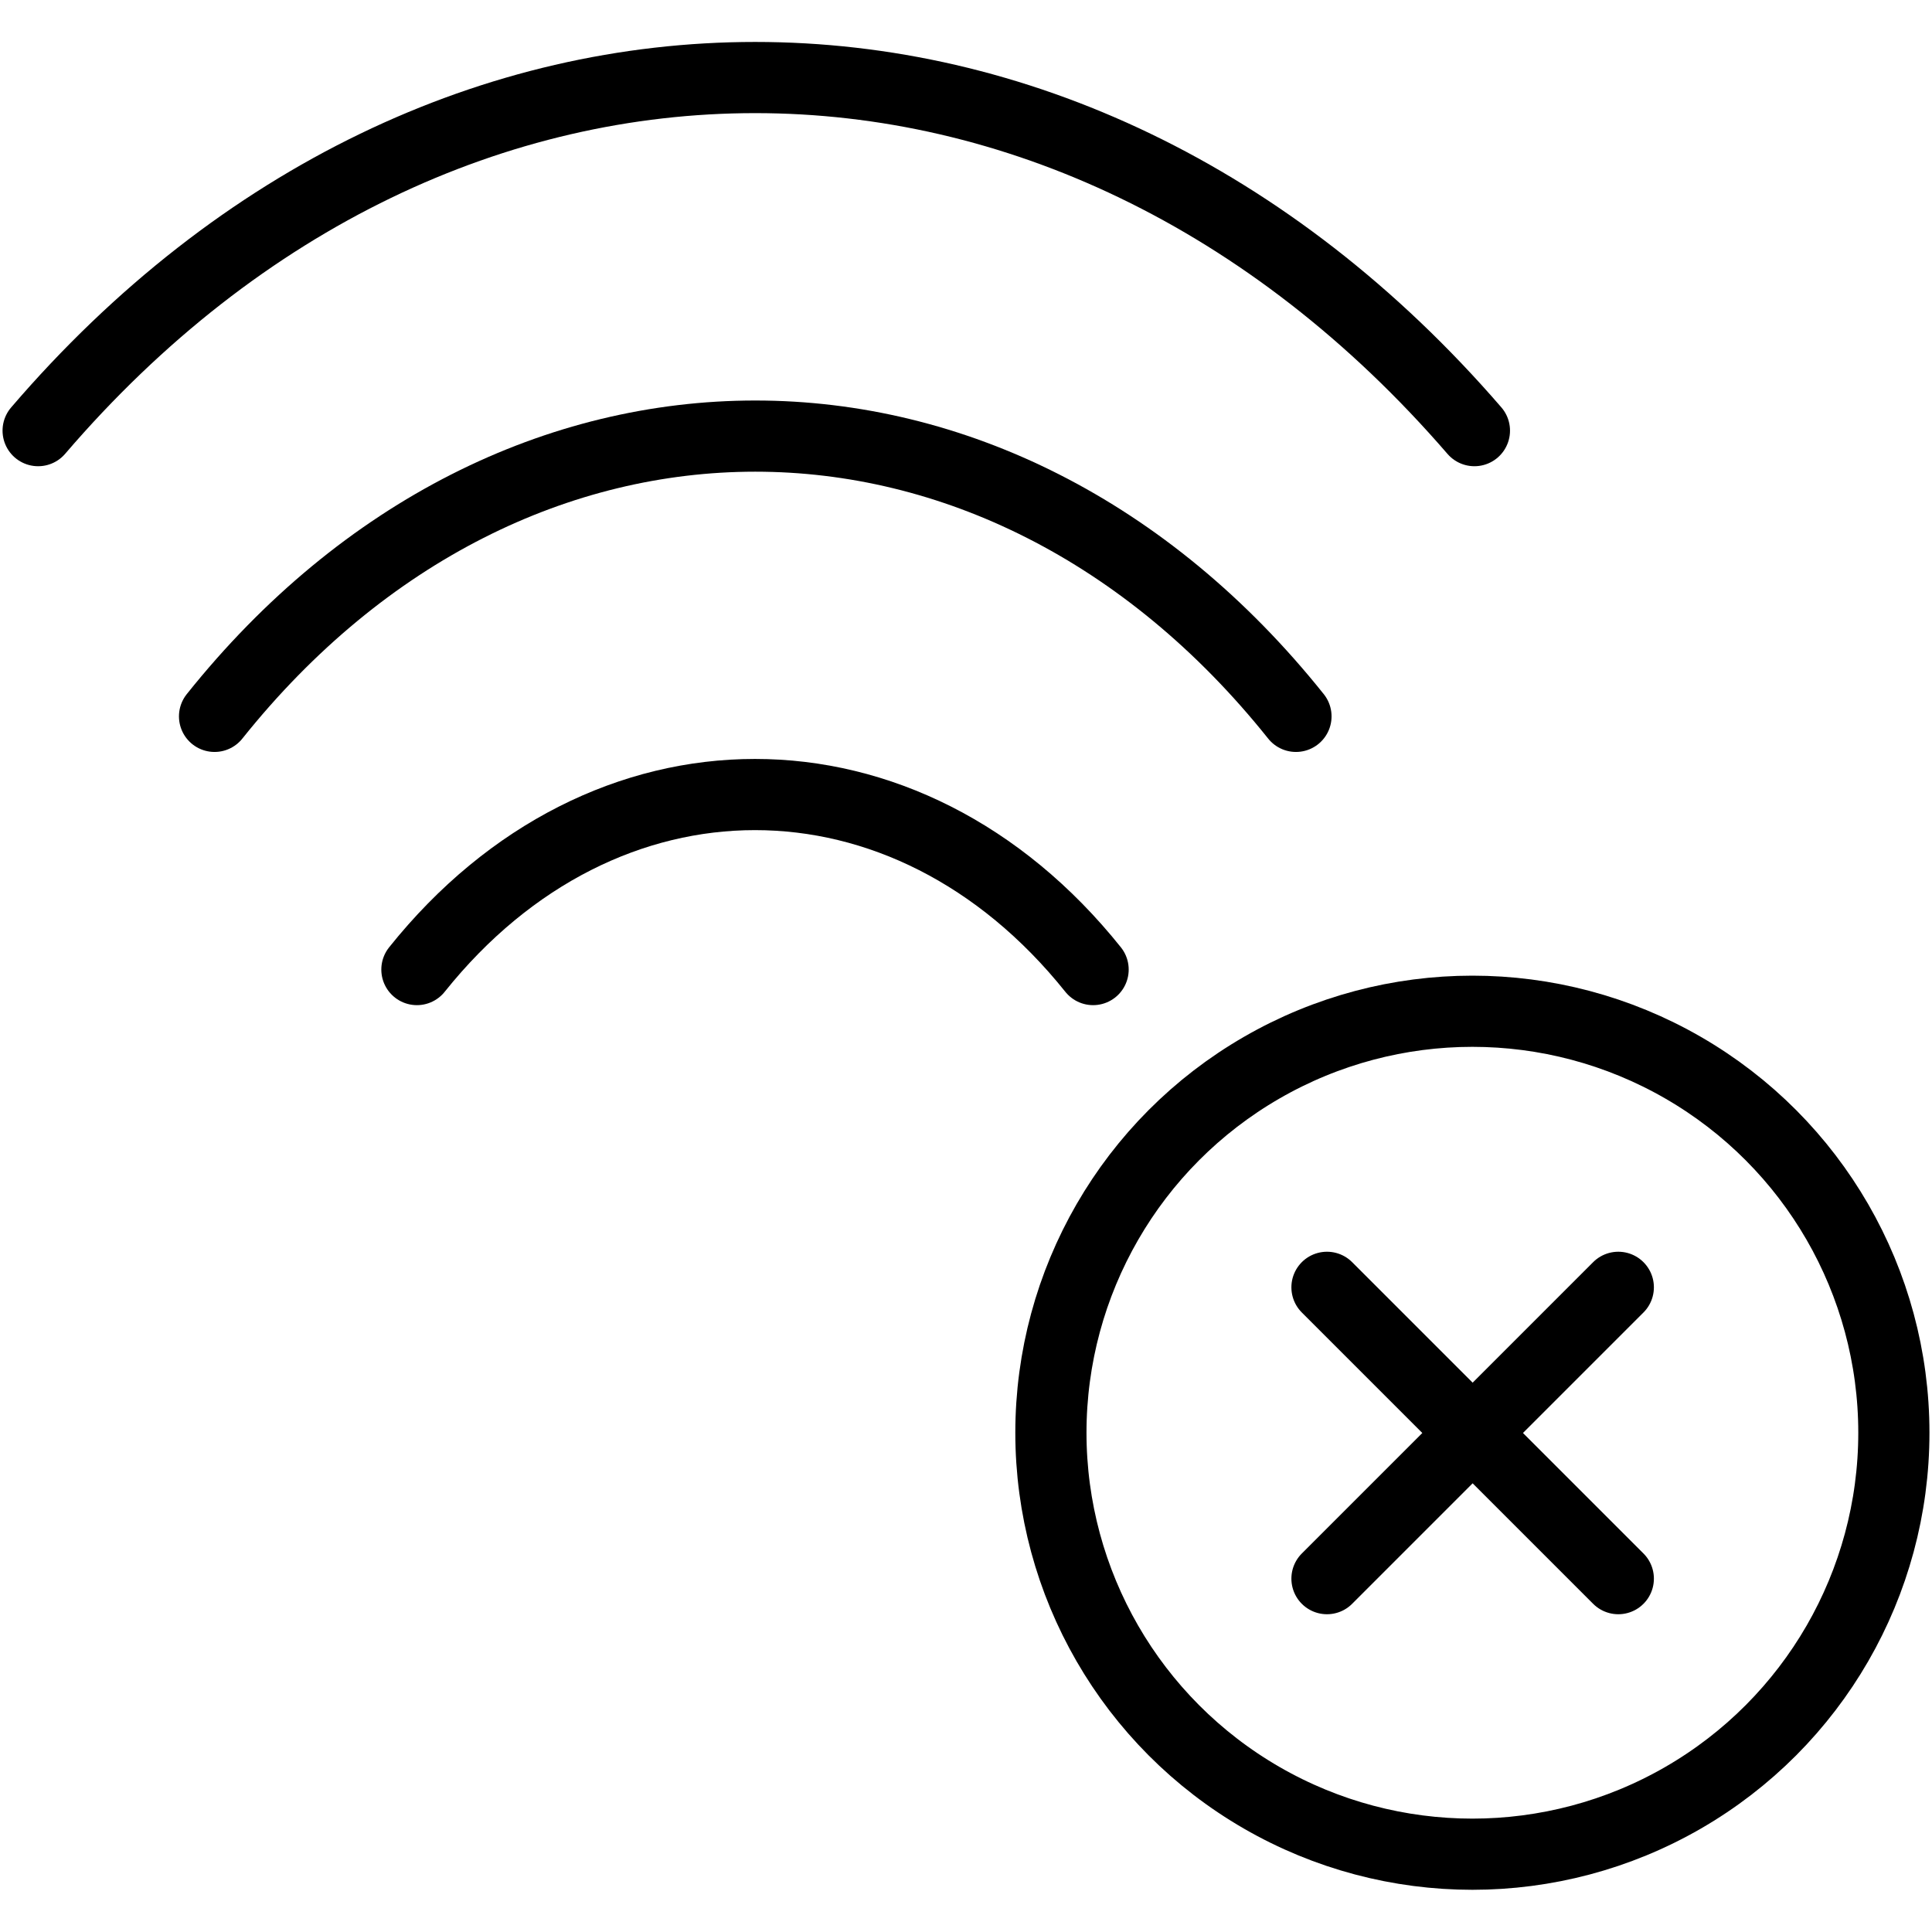 <svg id="Layer_1" data-name="Layer 1" xmlns="http://www.w3.org/2000/svg" viewBox="0 0 38 38"><defs><style>.cls-1,.cls-2{fill:none;}.cls-1{stroke:#000;stroke-linecap:round;stroke-linejoin:round;stroke-width:1.4px;}</style></defs><path class="cls-1" d="M21.5,19.07c-3.67-4.59-9.63-4.59-13.3,0"/><path class="cls-1" d="M25.49,14.09c-5.87-7.35-15.4-7.35-21.27,0"/><path class="cls-1" d="M29,8.47C21-.79,8.69-.79.75,8.47"/><circle class="cls-1" cx="28.96" cy="28.18" r="8.29"/><line class="cls-1" x1="31.83" y1="25.32" x2="26.1" y2="31.05"/><line class="cls-1" x1="31.83" y1="31.05" x2="26.1" y2="25.32"/><rect class="cls-2" width="38" height="38"/></svg>